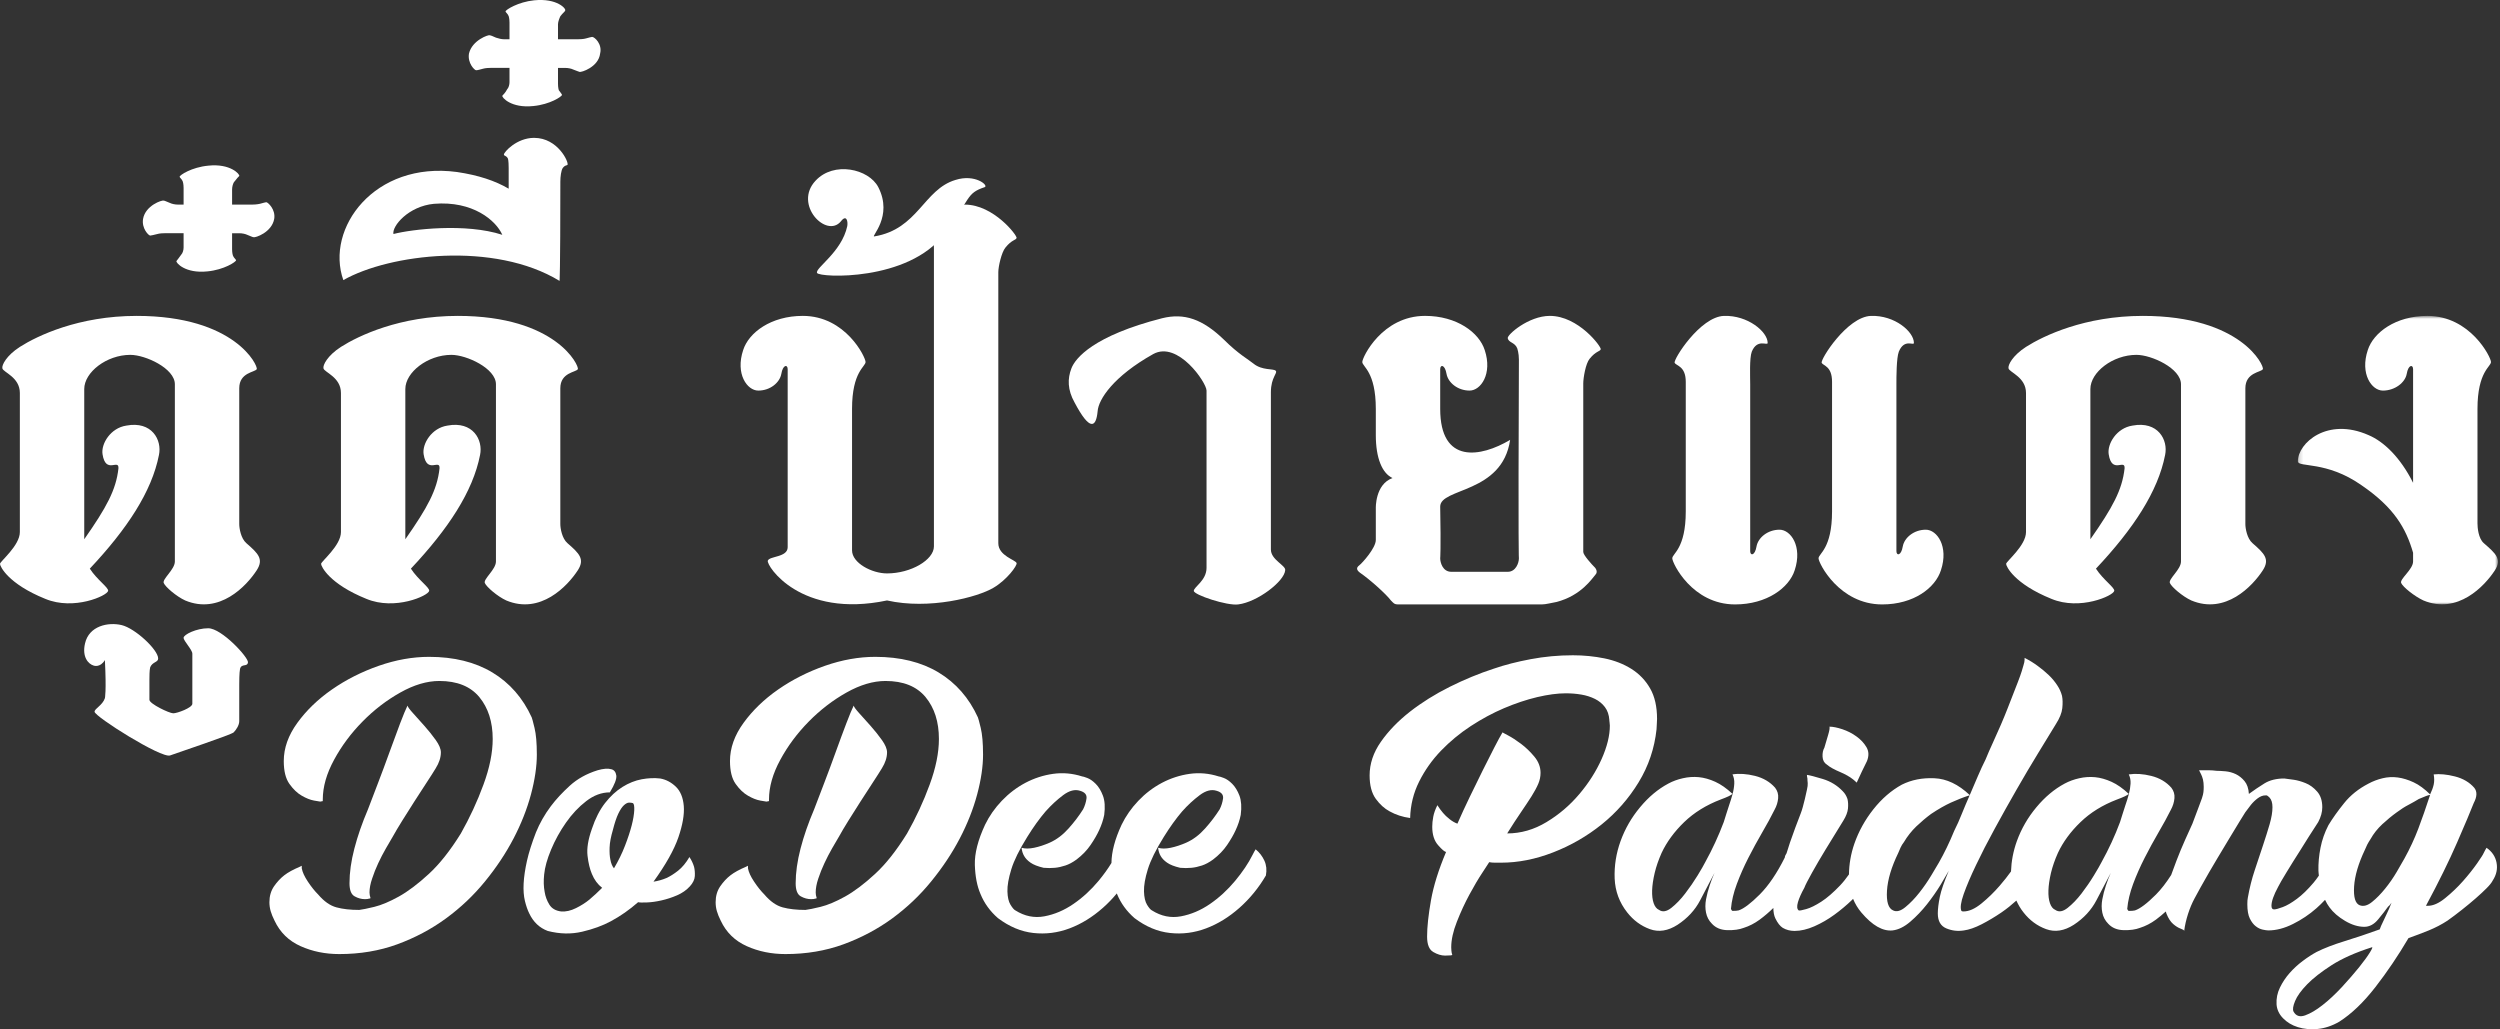 <?xml version="1.0" encoding="UTF-8"?>
<svg version="1.1" viewBox="0 0 600 247" preserveAspectRatio="xMidYMid meet" xmlns="http://www.w3.org/2000/svg" xmlns:xlink="http://www.w3.org/1999/xlink">
<rect x="0" y="0" width="600" height="247" fill="#333333" stroke="none"/>
<defs>
<polygon id="a" points="1.173 1.788 49.202 1.788 49.202 71.016 1.173 71.016"/>
</defs>
<g fill="none" fill-rule="evenodd">
<g transform="translate(-661 -380)">
<g transform="translate(661 380)">
<path d="m59.137 130.37c2.86 2.486 4.196 3.823 2.479 6.49-2.479 3.819-8.967 10.684-17.168 7.252-2.1-0.959-4.771-3.247-5.153-4.198-0.381-0.959 2.674-3.239 2.674-5.155v-42.536c0-3.812-7.06-7.056-10.682-7.056-5.726 0-11.067 4.191-11.067 8.201v36.052c5.341-7.629 7.631-11.829 8.205-16.975 0.186-2.483-3.053 1.522-3.815-3.433-0.383-2.483 1.905-6.298 5.72-6.869 6.103-1.147 8.584 3.433 7.822 7.051-1.719 8.785-7.633 17.75-16.594 27.282 1.715 2.672 4.577 4.585 4.388 5.341-0.193 1.147-8.209 4.774-15.074 1.912-8.967-3.628-10.872-7.82-10.872-8.395 0-0.576 4.767-4.388 4.767-7.634v-33.381c0-3.813-4.005-4.962-4.194-5.908-0.193-0.767 0.953-3.061 4.194-5.155 4.198-2.672 14.118-7.439 28.044-7.439 23.656 0 29.187 12.022 28.806 12.784-0.383 0.756-4.196 0.756-4.196 4.577v32.617c0 0.953 0.379 3.433 1.717 4.575" fill="#fff"/>
<path d="m22.505 159.75c-1.334-0.379-2.856-2.1-2.096-5.337 0.955-4.204 5.532-5.153 8.777-4.393 3.243 0.766 8.772 5.915 8.772 8.014 0 0.959-1.334 0.764-1.909 2.096-0.19 0.767-0.19 2.291-0.19 3.051v4.774c0 0.952 4.772 3.239 5.726 3.239 0.952 0 4.577-1.331 4.577-2.288v-12.022c0-0.95-2.1-3.05-2.1-3.812 0-0.764 3.053-2.288 5.913-2.288 3.247 0 9.731 7.062 9.539 8.207-0.188 1.137-1.524 0.186-1.903 1.52-0.193 0.957-0.193 3.247-0.193 3.815v8.774c0 0.955-0.762 2.102-1.338 2.674-0.571 0.571-13.165 4.771-15.26 5.534-2.098 0.756-18.125-9.348-18.125-10.491 0-0.766 1.909-1.529 2.481-3.252 0 0 0.385-1.522 0-9.147-1.141 1.903-2.672 1.331-2.672 1.331" fill="#fff"/>
<path d="m63.905 48.531c0.379 0 2.29 1.714 1.905 4.007-0.571 3.245-4.577 4.575-4.958 4.39-0.193 0-0.572-0.191-1.524-0.571-0.383-0.191-1.147-0.381-1.907-0.381h-1.719v3.813c0 0.953 0.19 1.522 0.19 1.522 0.191 0.572 0.766 0.959 0.766 1.149 0 0.377-2.866 2.286-6.871 2.674-5.339 0.569-7.629-2.102-7.437-2.485 0.188-0.19 0.567-0.766 1.143-1.526 0.377-0.381 0.571-1.145 0.571-1.714v-3.434h-4.581c-1.143 0-1.714 0.19-1.714 0.19-0.76 0.191-1.524 0.375-1.719 0.375-0.379 0-2.096-1.714-1.714-4.003 0.571-3.243 4.579-4.574 4.96-4.388 0.186 0 0.574 0.19 1.526 0.574 0.379 0.19 1.143 0.383 1.909 0.383h1.333v-4.01c0-0.95-0.193-1.522-0.193-1.522-0.186-0.574-0.762-0.952-0.762-1.149 0-0.377 2.862-2.29 6.871-2.665 5.339-0.574 7.634 2.098 7.443 2.475-0.191 0.19-0.576 0.571-1.15 1.338-0.379 0.381-0.569 1.334-0.569 1.903v3.629h4.767c1.149 0 1.907-0.193 1.907-0.193 0.764-0.19 1.338-0.383 1.529-0.383" fill="#fff"/>
<path d="m136.2 130.37c2.862 2.486 4.193 3.823 2.479 6.49-2.479 3.819-8.967 10.684-17.17 7.252-2.1-0.959-4.769-3.247-5.153-4.198-0.379-0.959 2.672-3.239 2.672-5.155v-42.536c0-3.812-7.058-7.056-10.682-7.056-5.722 0-11.065 4.191-11.065 8.201v36.052c5.343-7.629 7.631-11.829 8.205-16.975 0.19-2.483-3.051 1.522-3.817-3.433-0.381-2.483 1.907-6.298 5.722-6.869 6.107-1.147 8.586 3.433 7.826 7.051-1.719 8.785-7.634 17.75-16.598 27.282 1.717 2.672 4.579 4.585 4.382 5.341-0.19 1.147-8.197 4.774-15.066 1.912-8.967-3.628-10.874-7.82-10.874-8.395 0-0.576 4.767-4.388 4.767-7.634v-33.381c0-3.813-4.005-4.962-4.193-5.908-0.195-0.767 0.952-3.061 4.193-5.155 4.198-2.672 14.118-7.439 28.045-7.439 23.658 0 29.188 12.022 28.806 12.784-0.379 0.756-4.2 0.756-4.2 4.577v32.617c0 0.953 0.383 3.433 1.721 4.575" fill="#fff"/>
<path d="m94.425 56.166c4.384-1.149 17.358-2.671 26.133 0.191-1.526-3.436-7.06-8.207-16.404-7.443-6.105 0.574-10.108 5.341-9.729 7.252m33.76-23.078c5.729 0 8.396 5.908 8.014 6.482-0.19 0.19-0.574 0-1.141 0.758-0.385 0.574-0.574 2.096-0.574 3.245 0 22.513-0.19 23.844-0.19 23.844-15.642-9.537-40.826-6.484-51.893-0.19-4.384-12.401 7.447-28.609 27.283-25.944 5.152 0.766 9.158 2.1 12.398 4.003v-4.958c0-1.91-0.19-2.286-0.19-2.286-0.379-0.762-0.953-0.572-0.953-0.953 0-0.576 3.051-4.001 7.246-4.001" fill="#fff"/>
<path d="m142.12 8.856c0.572 0 2.481 1.719 1.907 4.007-0.383 3.245-4.577 4.581-4.962 4.382 0 0-0.571-0.186-1.524-0.569-0.381-0.193-1.149-0.377-1.912-0.377h-1.71v3.813c0 0.952 0.188 1.52 0.188 1.52 0.381 0.574 0.766 0.957 0.766 1.145 0 0.387-2.866 2.291-6.872 2.674-5.341 0.571-7.631-2.096-7.437-2.483 0.191-0.191 0.76-0.762 1.145-1.526 0.379-0.379 0.572-1.141 0.572-1.715v-3.429h-4.581c-1.143 0-1.719 0.184-1.719 0.184-0.758 0.193-1.331 0.381-1.715 0.381-0.379 0-2.096-1.715-1.714-4.001 0.76-3.245 4.767-4.581 4.956-4.39 0.191 0 0.766 0.195 1.529 0.569 0.569 0.193 1.333 0.385 1.907 0.385h1.336v-4.007c0-0.952-0.193-1.526-0.193-1.526-0.19-0.567-0.764-0.95-0.764-1.141 0-0.387 3.057-2.295 6.867-2.674 5.534-0.567 7.824 2.095 7.439 2.479 0 0.195-0.567 0.569-1.141 1.336-0.19 0.385-0.569 1.333-0.569 1.909v3.624h4.769c1.331 0 1.905-0.191 1.905-0.191 0.76-0.193 1.336-0.379 1.528-0.379" fill="#fff"/>
<path d="m241.31 59.411c-0.953 1.141-1.715 4.575-1.715 5.912v65.045c0 3.053 4.194 4.01 4.384 4.772 0.195 0.572-2.288 4.003-5.529 5.915-3.812 2.286-15.453 5.339-25.566 3.053-20.79 4.384-28.993-8.396-28.612-9.539 0.381-1.149 4.771-0.76 4.771-3.243v-42.729c0-1.145-1.145-1.145-1.526 1.141-0.385 2.1-2.669 4.003-5.531 4.003-2.672 0-5.534-4.003-3.624-9.727 1.336-4.194 6.677-8.201 14.308-8.201 10.296 0 15.066 9.922 15.066 11.063s-3.245 2.288-3.245 11.258v33.95c0 3.055 4.774 5.536 8.393 5.536 5.728 0 11.258-3.243 11.258-6.488v-71.536c0-1.526-0.191-2.669-0.191-2.669-0.572-1.524-2.288-1.34-2.477-2.481-0.191-0.76 4.96-5.339 10.108-5.339 6.869 0 12.593 7.434 12.398 8.004-0.19 0.578-1.143 0.39-2.669 2.299" fill="#fff"/>
<path d="m195.72 43.384c4.384-4.763 12.779-2.862 15.066 1.526 3.628 7.058-1.912 12.018-0.95 11.827 10.487-1.719 11.827-11.258 19.458-13.546 4.767-1.52 8.012 1.338 7.049 1.719-4.575 1.522-3.237 2.676-9.718 11.256-8.59 11.442-29.952 10.487-30.528 9.344-0.572-1.141 5.913-4.958 7.25-11.255 0.195-1.141-0.191-2.862-1.528-1.141-3.431 4.194-11.448-4.007-6.099-9.731" fill="#fff"/>
<path d="m263.43 98.706c-0.377 4.003-1.907 4.769-5.529-2.102-1.717-3.053-1.717-5.724-0.762-8.197 0.952-2.479 5.337-7.828 21.747-12.024 5.339-1.329 9.729 0.193 14.875 5.155 3.433 3.433 5.915 4.767 7.064 5.72 2.095 1.715 4.758 1.149 5.339 1.715 0.567 0.574-1.149 1.528-1.149 5.15v37.772c0 2.483 3.628 3.815 3.431 4.962-0.19 2.669-6.668 7.631-11.253 8.201-2.669 0.383-10.68-2.29-10.68-3.247 0-0.952 3.055-2.472 3.055-5.531v-42.539c0-1.905-6.869-12.018-12.784-8.772-9.537 5.339-13.16 10.868-13.355 13.736" fill="#fff"/>
<path d="m371.97 75.813c6.863 0 12.398 7.439 12.206 8.01-0.191 0.578-1.137 0.383-2.669 2.288-0.953 1.147-1.524 4.585-1.524 5.915v40.447c0 0.758 2.096 3.048 2.862 3.808 0.563 0.767 0.383 1.34 0 1.721-0.571 0.574-3.248 4.956-9.35 6.486-1.139 0.193-2.479 0.571-3.433 0.571h-34.531c-0.948 0-1.139-0.377-1.715-0.952-1.149-1.529-4.964-4.964-7.445-6.676-0.758-0.574-0.944-1.15-0.182-1.719 0.762-0.574 4.005-4.2 4.005-6.105v-7.629s-0.193-5.722 4.007-7.248c-2.483-1.15-4.007-4.772-4.007-10.299v-6.296c0-8.971-3.243-10.117-3.243-11.258s4.767-11.063 15.068-11.063c7.629 0 12.972 4.007 14.312 8.201 1.901 5.724-0.959 9.727-3.631 9.727-2.858 0-5.148-1.903-5.534-4.003-0.381-2.286-1.52-2.286-1.52-1.141v9.537c0 13.349 9.727 11.632 16.782 7.437-1.901 12.97-16.782 11.45-16.782 16.02 0.197 10.493 0 12.401 0 12.401 0 0.955 0.567 3.241 2.669 3.241h13.546c1.907 0 2.674-2.096 2.674-3.241 0 0-0.195-0.184 0-47.689 0-1.528-0.387-2.671-0.387-2.671-0.576-1.524-2.102-1.336-2.288-2.481-0.191-0.764 4.953-5.339 10.11-5.339" fill="#fff"/>
<path d="m462.2 127.13c2.672 0 5.532 4.007 3.622 9.731-1.331 4.198-6.482 8.201-14.107 8.201-10.307 0-15.263-9.918-15.263-11.065 0-1.141 3.241-2.288 3.241-11.253v-31.097c0-3.81-2.102-3.81-2.483-4.574-0.377-0.766 6.099-11.065 11.825-11.256 5.724-0.195 10.305 3.815 10.305 6.486 0 0.762-2.288-1.147-3.622 2.102-0.578 1.528-0.578 6.101-0.578 7.818v40.056c0 1.145 1.149 1.145 1.529-1.143 0.383-2.098 2.671-4.007 5.531-4.007m-35.1 0c2.674 0 5.531 4.007 3.626 9.731-1.333 4.198-6.677 8.201-14.312 8.201-10.301 0-15.066-9.918-15.066-11.065 0-1.141 3.236-2.288 3.236-11.253v-31.097c0-3.81-2.282-3.81-2.663-4.574-0.383-0.766 6.105-11.065 11.831-11.256 5.722-0.195 10.489 3.815 10.489 6.486 0 0.762-2.483-1.147-3.812 2.102-0.583 1.528-0.381 6.101-0.381 7.818v40.056c0 1.145 1.137 1.145 1.52-1.143 0.381-2.098 2.672-4.007 5.532-4.007" fill="#fff"/>
<path d="m540.61 130.37c2.855 2.486 4.193 3.823 2.474 6.49-2.474 3.819-8.965 10.684-17.163 7.252-2.104-0.959-4.767-3.247-5.153-4.198-0.381-0.959 2.669-3.239 2.669-5.155v-42.536c0-3.812-7.055-7.056-10.682-7.056-5.724 0-11.063 4.191-11.063 8.201v36.052c5.339-7.629 7.633-11.829 8.205-16.975 0.19-2.483-3.057 1.522-3.813-3.433-0.381-2.483 1.901-6.298 5.715-6.869 6.11-1.147 8.59 3.433 7.828 7.051-1.717 8.785-7.633 17.75-16.598 27.282 1.715 2.672 4.575 4.585 4.386 5.341-0.193 1.147-8.199 4.774-15.068 1.912-8.965-3.628-10.877-7.82-10.877-8.395 0-0.576 4.772-4.388 4.772-7.634v-33.381c0-3.813-4.005-4.962-4.194-5.908-0.195-0.767 0.953-3.061 4.194-5.155 4.194-2.672 14.113-7.439 28.04-7.439 23.661 0 29.185 12.022 28.804 12.784-0.377 0.756-4.196 0.756-4.196 4.577v32.617c0 0.953 0.379 3.433 1.723 4.575" fill="#fff"/>
<g transform="translate(550.31 74.025)">
<mask id="b" fill="white">
<use xlink:href="#a"/>
</mask>
<path d="m45.814 56.342c2.855 2.486 4.386 3.823 2.663 6.49-2.481 3.819-8.965 10.684-17.168 7.252-2.098-0.959-4.96-3.247-5.341-4.198-0.383-0.959 2.862-3.239 2.862-5.155v-2.095c-1.719-5.915-4.575-10.874-12.396-16.215-8.402-5.913-15.261-4.194-15.261-5.726 0-4.382 7.058-10.68 16.973-6.289 3.622 1.517 7.629 5.336 10.684 11.442v-27.276c0-1.143-1.149-1.143-1.529 1.141-0.381 2.1-2.853 4.005-5.718 4.005-2.678 0-5.534-4.005-3.624-9.729 1.342-4.194 6.668-8.201 14.306-8.201 10.294 0 15.261 9.922 15.261 11.063 0 1.143-3.241 2.288-3.241 11.258v27.469c0 0.952 0.19 3.62 1.529 4.763" fill="#fff" mask="url(#b)"/>
</g>
<path d="m128.84 181.05c0-2.709-0.182-4.826-0.552-6.342-0.366-1.52-0.596-2.36-0.675-2.529-2.137-4.68-5.28-8.271-9.431-10.78-4.145-2.499-9.219-3.755-15.212-3.755-3.937 0-7.969 0.72-12.07 2.151-4.112 1.441-7.851 3.335-11.216 5.674-3.368 2.336-6.138 5.012-8.313 8.006-2.179 3-3.265 6.055-3.265 9.178 0 2.385 0.447 4.207 1.355 5.483 0.904 1.274 1.888 2.214 2.958 2.829 1.064 0.617 2.05 1.01 2.958 1.171 0.9 0.173 1.393 0.248 1.476 0.248l0.617-0.118v-0.374c0-3.041 0.906-6.223 2.713-9.547 1.804-3.329 4.08-6.385 6.834-9.178 2.748-2.797 5.766-5.113 9.059-6.961 3.28-1.848 6.407-2.772 9.364-2.772 4.268 0 7.469 1.29 9.605 3.871 2.131 2.593 3.206 5.943 3.206 10.051 0 3.285-0.738 6.937-2.221 10.96-1.476 4.031-3.285 7.929-5.418 11.707-2.544 4.106-5.118 7.353-7.702 9.729-2.586 2.383-4.986 4.194-7.207 5.429-2.216 1.228-4.171 2.047-5.849 2.459-1.686 0.407-2.899 0.657-3.633 0.742-2.139 0-3.968-0.202-5.481-0.618-1.529-0.414-2.982-1.439-4.378-3.081-0.823-0.817-1.644-1.848-2.464-3.077-0.819-1.233-1.314-2.303-1.476-3.21v-0.613l-0.493 0.247c-1.561 0.664-2.799 1.334-3.699 2.036-0.898 0.694-1.719 1.577-2.461 2.643-0.736 1.077-1.11 2.341-1.11 3.821 0 0.74 0.105 1.461 0.307 2.157 0.204 0.701 0.512 1.456 0.928 2.277 1.314 2.792 3.385 4.826 6.219 6.103 2.838 1.276 5.934 1.909 9.3 1.909 5.012 0 9.653-0.779 13.927-2.341 4.263-1.563 8.168-3.633 11.698-6.217 3.532-2.588 6.653-5.545 9.364-8.877 2.715-3.322 4.991-6.749 6.843-10.285 1.842-3.532 3.236-7.064 4.187-10.598 0.942-3.53 1.412-6.734 1.412-9.609" fill="#fff"/>
<path d="m90.775 207.17c0.572-1.224 1.189-2.417 1.85-3.565 0.657-1.152 1.231-2.14 1.724-2.959 0.495-0.902 1.213-2.115 2.161-3.639 0.94-1.515 1.92-3.075 2.954-4.675 1.025-1.607 2.01-3.125 2.958-4.563 0.942-1.437 1.666-2.566 2.155-3.385 0.819-1.316 1.233-2.588 1.233-3.819 0-0.819-0.414-1.811-1.233-2.958-0.826-1.15-1.724-2.279-2.711-3.386-0.983-1.113-1.89-2.122-2.707-3.022-0.825-0.9-1.281-1.518-1.36-1.855-0.41 0.834-1.009 2.273-1.787 4.314-0.784 2.059-1.625 4.342-2.525 6.843-0.902 2.51-1.829 4.99-2.774 7.458-0.948 2.461-1.745 4.557-2.4 6.28-1.401 3.287-2.488 6.427-3.265 9.42-0.784 2.998-1.169 5.781-1.169 8.319 0 1.653 0.41 2.693 1.235 3.144 0.812 0.456 1.64 0.675 2.459 0.675 0.499 0 0.819-0.042 0.988-0.125 0.164 0 0.287-0.037 0.366-0.118-0.162-0.499-0.247-0.942-0.247-1.358 0-0.983 0.21-2.098 0.626-3.318 0.401-1.235 0.894-2.474 1.469-3.707" fill="#fff"/>
<path d="m152.22 194.48c-0.052 0.983-0.247 2.196-0.617 3.628-0.375 1.443-0.904 3.064-1.605 4.87-0.696 1.813-1.579 3.613-2.645 5.418-0.414-0.49-0.701-1.187-0.865-2.096-0.167-0.734-0.225-1.701-0.186-2.891 0.04-1.189 0.311-2.601 0.797-4.25 0.416-1.642 0.845-2.937 1.298-3.885 0.451-0.939 0.906-1.618 1.355-2.028 0.453-0.41 0.869-0.62 1.235-0.62 0.37 0 0.679 0.05 0.924 0.127 0.245 0.171 0.348 0.742 0.309 1.728m13.24 11.21c-0.819 1.397-1.724 2.483-2.709 3.265-0.985 0.78-1.933 1.375-2.834 1.782-0.983 0.414-2.014 0.701-3.081 0.867 2.958-4.108 4.951-7.658 5.978-10.656 1.027-3.002 1.454-5.505 1.292-7.513-0.167-2.015-0.799-3.558-1.905-4.629-1.113-1.066-2.371-1.726-3.756-1.968-1.403-0.164-2.882-0.099-4.439 0.186-1.564 0.289-3.103 0.904-4.62 1.846-1.52 0.946-2.915 2.242-4.193 3.882-1.274 1.649-2.315 3.694-3.138 6.162-0.904 2.544-1.257 4.701-1.049 6.468 0.202 1.765 0.56 3.226 1.049 4.369 0.574 1.401 1.397 2.507 2.459 3.326-0.983 0.992-2.01 1.931-3.075 2.838-0.906 0.744-1.973 1.421-3.203 2.032-1.235 0.618-2.428 0.891-3.574 0.802-1.31-0.166-2.258-0.718-2.833-1.666-0.578-0.942-0.946-1.953-1.11-3.015-0.241-1.235-0.289-2.63-0.123-4.194 0.164-1.721 0.72-3.71 1.666-5.969 0.94-2.256 2.133-4.421 3.569-6.469 1.436-2.054 3.055-3.78 4.868-5.172 1.806-1.395 3.697-2.096 5.667-2.096 1.15-1.89 1.667-3.247 1.542-4.067-0.127-0.819-0.519-1.31-1.171-1.48-0.825-0.243-1.936-0.158-3.329 0.247-2.628 0.825-4.844 2.054-6.652 3.699-1.807 1.644-3.329 3.282-4.559 4.927-1.478 1.969-2.667 4.066-3.572 6.282-0.983 2.544-1.706 4.824-2.159 6.834-0.445 2.019-0.716 3.825-0.797 5.426-0.085 1.596 0.02 2.998 0.307 4.187 0.287 1.187 0.639 2.197 1.049 3.017 0.981 2.056 2.459 3.453 4.434 4.191 2.871 0.74 5.626 0.799 8.255 0.182 2.626-0.613 4.927-1.454 6.9-2.516 2.297-1.24 4.469-2.757 6.528-4.568 0.326 0.088 1.027 0.103 2.098 0.061 1.058-0.039 2.234-0.199 3.504-0.488 1.276-0.289 2.531-0.696 3.762-1.231 1.229-0.536 2.256-1.248 3.079-2.163 0.734-0.815 1.132-1.634 1.171-2.455 0.042-0.819-0.022-1.557-0.186-2.223-0.25-0.819-0.613-1.601-1.11-2.337" fill="#fff"/>
<path d="m235.93 181.05c0-2.709-0.186-4.826-0.552-6.342-0.368-1.52-0.6-2.36-0.681-2.529-2.131-4.68-5.279-8.271-9.425-10.78-4.145-2.499-9.217-3.755-15.213-3.755-3.946 0-7.969 0.72-12.077 2.151-4.104 1.441-7.84 3.335-11.207 5.674-3.37 2.336-6.138 5.012-8.313 8.006-2.181 3-3.267 6.055-3.267 9.178 0 2.385 0.451 4.207 1.355 5.483 0.904 1.274 1.887 2.214 2.958 2.829 1.067 0.617 2.049 1.01 2.952 1.171 0.902 0.173 1.397 0.248 1.482 0.248l0.615-0.118v-0.374c0-3.041 0.906-6.223 2.717-9.547 1.796-3.329 4.084-6.385 6.834-9.178 2.752-2.797 5.763-5.113 9.052-6.961 3.285-1.848 6.41-2.772 9.366-2.772 4.266 0 7.474 1.29 9.609 3.871 2.14 2.593 3.203 5.943 3.203 10.051 0 3.285-0.738 6.937-2.221 10.96-1.472 4.031-3.283 7.929-5.418 11.707-2.545 4.106-5.109 7.353-7.697 9.729-2.584 2.383-4.986 4.194-7.207 5.429-2.221 1.228-4.171 2.047-5.855 2.459-1.686 0.407-2.891 0.657-3.635 0.742-2.135 0-3.961-0.202-5.483-0.618-1.518-0.414-2.978-1.439-4.371-3.081-0.819-0.817-1.647-1.848-2.463-3.077-0.826-1.233-1.316-2.303-1.478-3.21v-0.613l-0.497 0.247c-1.557 0.664-2.788 1.334-3.696 2.036-0.904 0.694-1.724 1.577-2.461 2.643-0.74 1.077-1.106 2.341-1.106 3.821 0 0.74 0.098 1.461 0.302 2.157 0.204 0.701 0.513 1.456 0.922 2.277 1.316 2.792 3.388 4.826 6.226 6.103 2.833 1.276 5.934 1.909 9.304 1.909 5.004 0 9.642-0.779 13.918-2.341 4.27-1.563 8.174-3.633 11.711-6.217 3.526-2.588 6.65-5.545 9.351-8.877 2.711-3.322 4.995-6.749 6.845-10.285 1.848-3.532 3.245-7.064 4.189-10.598 0.944-3.53 1.415-6.734 1.415-9.609" fill="#fff"/>
<path d="m197.86 207.17c0.572-1.224 1.187-2.417 1.844-3.565 0.663-1.152 1.235-2.14 1.73-2.959 0.486-0.902 1.211-2.115 2.153-3.639 0.94-1.515 1.931-3.075 2.956-4.675 1.029-1.607 2.012-3.125 2.959-4.563 0.939-1.437 1.664-2.566 2.155-3.385 0.819-1.316 1.233-2.588 1.233-3.819 0-0.819-0.414-1.811-1.233-2.958-0.825-1.15-1.724-2.279-2.707-3.386-0.987-1.113-1.892-2.122-2.713-3.022-0.819-0.9-1.272-1.518-1.353-1.855-0.414 0.834-1.005 2.273-1.787 4.314-0.788 2.059-1.625 4.342-2.531 6.843-0.902 2.51-1.826 4.99-2.77 7.458-0.944 2.461-1.745 4.557-2.402 6.28-1.403 3.287-2.488 6.427-3.265 9.42-0.777 2.998-1.169 5.781-1.169 8.319 0 1.653 0.41 2.693 1.226 3.144 0.825 0.456 1.645 0.675 2.464 0.675 0.501 0 0.83-0.042 0.987-0.125 0.167 0 0.291-0.037 0.372-0.118-0.167-0.499-0.243-0.942-0.243-1.358 0-0.983 0.204-2.098 0.615-3.318 0.41-1.235 0.896-2.474 1.478-3.707" fill="#fff"/>
<path d="m301.35 203.84c-0.167 0.247-0.41 0.694-0.744 1.351-0.981 1.971-2.378 4.053-4.18 6.224-1.813 2.177-3.823 4.023-6.04 5.547-2.216 1.52-4.537 2.503-6.963 2.956-2.422 0.451-4.737-0.02-6.959-1.419-0.333-0.162-0.72-0.615-1.172-1.355-0.447-0.738-0.696-1.804-0.734-3.201-0.042-1.397 0.258-3.164 0.915-5.301 0.659-2.135 1.936-4.719 3.828-7.763 1.482-2.38 2.95-4.436 4.428-6.158 1.32-1.478 2.717-2.77 4.194-3.878 1.476-1.104 2.831-1.456 4.066-1.051 1.149 0.331 1.658 0.946 1.544 1.851-0.129 0.904-0.396 1.765-0.806 2.584-0.987 1.559-2.153 3.109-3.517 4.622-1.349 1.52-2.851 2.648-4.491 3.383-1.314 0.576-2.569 0.99-3.755 1.235-1.193 0.247-2.203 0.247-3.022 0 0.087 0.742 0.285 1.403 0.615 1.968 0.328 0.583 0.843 1.119 1.544 1.607 0.692 0.491 1.739 0.904 3.136 1.233 0.906 0.083 1.811 0.083 2.717 0 0.821-0.079 1.658-0.267 2.522-0.554 0.863-0.285 1.745-0.766 2.65-1.423 1.397-1.06 2.522-2.234 3.385-3.504 0.861-1.268 1.544-2.444 2.03-3.517 0.576-1.229 0.99-2.457 1.235-3.694 0.247-1.885 0.138-3.429-0.306-4.622-0.453-1.183-1.034-2.128-1.726-2.829-0.699-0.701-1.377-1.172-2.034-1.417-0.659-0.25-1.064-0.372-1.231-0.372-2.301-0.734-4.618-0.944-6.963-0.617-2.341 0.329-4.551 1.053-6.65 2.155-2.096 1.113-3.988 2.549-5.671 4.314-1.684 1.767-3.013 3.685-4.005 5.726-1.625 3.491-2.417 6.547-2.441 9.191-0.843 1.391-1.872 2.823-3.098 4.301-1.807 2.177-3.819 4.023-6.044 5.547-2.212 1.52-4.533 2.503-6.953 2.956-2.426 0.451-4.743-0.02-6.964-1.419-0.328-0.162-0.714-0.615-1.167-1.355-0.458-0.738-0.701-1.804-0.74-3.201-0.042-1.397 0.267-3.164 0.926-5.301 0.653-2.135 1.931-4.719 3.823-7.763 1.472-2.38 2.95-4.436 4.428-6.158 1.32-1.478 2.711-2.77 4.193-3.878 1.478-1.104 2.833-1.456 4.062-1.051 1.149 0.331 1.664 0.946 1.544 1.851-0.125 0.904-0.396 1.765-0.806 2.584-0.981 1.559-2.153 3.109-3.512 4.622-1.355 1.52-2.851 2.648-4.491 3.383-1.32 0.576-2.569 0.99-3.76 1.235-1.193 0.247-2.197 0.247-3.017 0 0.079 0.742 0.285 1.403 0.615 1.968 0.328 0.583 0.839 1.119 1.539 1.607 0.696 0.491 1.745 0.904 3.142 1.233 0.896 0.083 1.811 0.083 2.717 0 0.815-0.079 1.658-0.267 2.516-0.554 0.867-0.285 1.748-0.766 2.656-1.423 1.391-1.06 2.522-2.234 3.383-3.504 0.869-1.268 1.54-2.444 2.036-3.517 0.576-1.229 0.987-2.457 1.235-3.694 0.243-1.885 0.138-3.429-0.315-4.622-0.447-1.183-1.02-2.128-1.721-2.829-0.699-0.701-1.373-1.172-2.036-1.417-0.653-0.25-1.067-0.372-1.233-0.372-2.299-0.734-4.62-0.944-6.959-0.617-2.341 0.329-4.557 1.053-6.653 2.155-2.095 1.113-3.981 2.549-5.669 4.314-1.682 1.767-3.017 3.685-4.003 5.726-1.724 3.694-2.545 6.926-2.459 9.677 0.085 2.753 0.534 5.071 1.353 6.961 0.906 2.22 2.297 4.143 4.185 5.79 2.713 2.047 5.553 3.243 8.503 3.567 2.956 0.331 5.853-0.035 8.693-1.104 2.827-1.062 5.492-2.711 7.999-4.929 1.211-1.066 2.317-2.223 3.341-3.46 0.02 0.039 0.033 0.092 0.048 0.136 0.906 2.22 2.299 4.143 4.194 5.79 2.702 2.047 5.534 3.243 8.503 3.567 2.947 0.331 5.84-0.035 8.68-1.104 2.836-1.062 5.501-2.711 8.008-4.929 2.501-2.221 4.618-4.807 6.344-7.765 0.243-1.309 0.123-2.501-0.366-3.565-0.493-1.067-1.193-1.98-2.098-2.715" fill="#fff"/>
<path d="m397.57 175.01c0-0.407 0.024-0.821 0.066-1.229 0.039-0.412 0.057-0.828 0.057-1.235 0-2.954-0.556-5.402-1.664-7.327-1.104-1.933-2.606-3.491-4.493-4.686-1.894-1.185-4.053-2.026-6.469-2.523-2.426-0.491-4.947-0.745-7.577-0.745-3.447 0-6.817 0.313-10.104 0.931-3.282 0.617-6.241 1.371-8.867 2.28-3.532 1.147-7.069 2.608-10.601 4.371-3.526 1.767-6.709 3.756-9.545 5.972-2.831 2.225-5.153 4.62-6.964 7.215-1.807 2.58-2.702 5.279-2.702 8.065 0 2.378 0.491 4.248 1.472 5.608 0.987 1.355 2.093 2.356 3.326 3.015 1.478 0.825 3.12 1.358 4.929 1.603 0.081-3.118 0.802-6.033 2.161-8.748 1.353-2.711 3.098-5.17 5.229-7.393 2.135-2.214 4.518-4.191 7.149-5.915 2.63-1.723 5.299-3.156 8.008-4.312 2.711-1.147 5.361-2.036 7.945-2.652 2.588-0.604 4.866-0.911 6.839-0.911 1.316 0 2.564 0.099 3.76 0.307 1.187 0.202 2.279 0.552 3.265 1.04 0.983 0.495 1.787 1.154 2.396 1.973 0.615 0.821 0.97 1.851 1.055 3.079v0.118c0 0.175 0.018 0.357 0.063 0.561 0.033 0.208 0.057 0.433 0.057 0.674 0 2.389-0.657 5.058-1.969 8.008-1.32 2.958-3.103 5.776-5.367 8.441-2.255 2.671-4.881 4.912-7.872 6.71-3.004 1.813-6.149 2.717-9.432 2.717 1.231-1.973 2.343-3.674 3.326-5.109 0.985-1.439 1.824-2.715 2.531-3.819 0.69-1.11 1.229-2.096 1.596-2.959 0.372-0.865 0.554-1.745 0.554-2.652 0-1.391-0.491-2.691-1.474-3.878-0.987-1.187-2.058-2.22-3.206-3.083-1.154-0.865-2.197-1.539-3.142-2.034-0.95-0.493-1.373-0.734-1.292-0.734-0.491 0.821-1.152 2.028-1.973 3.631-0.821 1.601-1.75 3.429-2.774 5.483-1.025 2.054-2.072 4.191-3.136 6.405-1.071 2.221-2.058 4.355-2.956 6.409-0.663-0.243-1.296-0.618-1.91-1.11-0.62-0.49-1.134-0.987-1.546-1.478-0.493-0.572-0.937-1.189-1.353-1.848-0.495 0.985-0.819 1.903-0.987 2.774-0.167 0.861-0.243 1.662-0.243 2.404 0 1.881 0.467 3.364 1.417 4.43 0.942 1.073 1.577 1.603 1.91 1.603-1.807 4.27-3.022 8.155-3.637 11.645-0.615 3.495-0.926 6.383-0.926 8.689 0 1.881 0.491 3.116 1.478 3.694 0.987 0.571 1.927 0.861 2.836 0.861 1.145 0 1.769-0.068 1.724-0.184-0.219-0.552-0.247-1.542-0.247-1.789 0-1.806 0.449-3.86 1.358-6.156 0.9-2.301 1.907-4.476 3.018-6.532 1.104-2.054 2.151-3.815 3.136-5.299 0.99-1.478 1.52-2.297 1.605-2.466 0.409 0.083 0.861 0.125 1.349 0.125h1.483c4.103 0 8.273-0.821 12.506-2.468 4.231-1.64 8.107-3.872 11.643-6.709 3.528-2.836 6.488-6.201 8.871-10.104 2.378-3.896 3.817-8.153 4.309-12.751" fill="#fff"/>
<path d="m441.79 185.36c1.564 0.661 2.833 1.48 3.823 2.468 0.41-0.906 0.819-1.789 1.229-2.652 0.41-0.863 0.825-1.702 1.235-2.523 0.488-1.235 0.453-2.345-0.123-3.328-0.582-0.985-1.377-1.842-2.413-2.584-1.02-0.745-2.144-1.312-3.379-1.728-1.235-0.407-2.262-0.615-3.083-0.615 0.085 0.329-0.024 0.964-0.306 1.916-0.291 0.94-0.606 1.988-0.926 3.136-0.331 0.576-0.475 1.286-0.433 2.155 0.042 0.86 0.39 1.498 1.047 1.91 0.659 0.576 1.769 1.191 3.328 1.844" fill="#fff"/>
<path d="m582.36 217.27h-0.066c-0.02 0.04-0.039 0.081-0.057 0.123l0.123-0.123z" fill="#fff"/>
<path d="m577.06 206.05c-0.416 0.744-1.031 1.811-1.85 3.212-0.819 1.399-1.743 2.731-2.77 4.001-1.027 1.268-2.072 2.343-3.145 3.203-1.071 0.869-2.049 1.132-2.949 0.801-1.073-0.407-1.52-1.912-1.364-4.495 0.166-2.591 1.029-5.527 2.588-8.809 0.173-0.41 0.352-0.819 0.554-1.231 0.213-0.414 0.48-0.861 0.804-1.355 0.733-1.318 1.688-2.503 2.831-3.574 1.149-1.066 2.303-2.015 3.451-2.838 0.981-0.736 1.951-1.355 2.893-1.839 0.944-0.502 1.745-0.952 2.402-1.362 1.483-0.653 2.383-0.979 2.718-0.979-0.987 3.033-1.94 5.742-2.842 8.128-0.906 2.382-2.012 4.767-3.322 7.137m-8.26 22.491c-0.576 0.939-1.452 2.153-2.645 3.639-1.196 1.472-2.564 3.051-4.119 4.737-1.574 1.684-3.103 3.122-4.633 4.312-1.511 1.189-2.908 2.008-4.185 2.466-1.276 0.447-2.196 0.138-2.777-0.926-0.239-0.491-0.114-1.338 0.381-2.525 0.486-1.189 1.458-2.529 2.888-4.005 1.436-1.472 3.412-3.015 5.915-4.622 2.509-1.597 5.691-3.013 9.552-4.248 0.329-0.167 0.204 0.226-0.377 1.171m30.372-21.499c-0.287-1.478-1.088-2.671-2.404-3.574-0.166 0.245-0.405 0.701-0.733 1.351-0.087 0.254-0.607 1.051-1.539 2.405-0.955 1.355-2.08 2.776-3.39 4.255-1.316 1.478-2.735 2.829-4.257 4.064-1.515 1.237-2.893 1.846-4.126 1.846h-0.486v-0.123h0.057c3.011-5.614 5.479-10.627 7.397-15.033 1.931-4.43 3.26-7.59 3.998-9.484 0.821-1.553 0.863-2.788 0.125-3.692-1.149-1.318-2.693-2.22-4.623-2.713-1.925-0.488-3.633-0.655-5.106-0.488 0.162 0.902 0.162 1.721 0 2.457-0.171 0.744-0.458 1.52-0.861 2.341-1.321-1.307-2.626-2.279-3.948-2.895-1.316-0.615-2.588-1.001-3.812-1.167-1.235-0.164-2.446-0.105-3.648 0.188-1.191 0.283-2.31 0.712-3.386 1.288-2.38 1.233-4.334 2.799-5.84 4.68-1.529 1.894-2.774 3.653-3.771 5.297-0.894 1.728-1.533 3.534-1.901 5.422-0.372 1.892-0.537 3.72-0.497 5.487 0.011 0.407 0.072 0.795 0.107 1.196-0.416 0.606-0.839 1.182-1.274 1.695-1.395 1.644-2.726 2.941-4.003 3.882-1.274 0.944-2.407 1.607-3.385 1.968-0.985 0.372-1.691 0.561-2.096 0.561-0.416 0-0.62-0.291-0.62-0.867 0-1.067 0.539-2.584 1.607-4.557 0.324-0.663 1.001-1.831 2.03-3.515 1.023-1.679 2.111-3.425 3.269-5.231 1.312-2.135 2.752-4.391 4.31-6.782 0.652-1.224 0.981-2.415 0.981-3.561 0-1.568-0.405-2.82-1.226-3.76-0.823-0.944-1.752-1.625-2.774-2.032-1.032-0.416-1.968-0.683-2.831-0.806-0.863-0.121-2.12-0.307-2.279-0.307-1.892 0-3.469 0.388-4.747 1.165-1.274 0.788-2.522 1.629-3.756 2.531-0.085-1.316-0.434-2.339-1.055-3.079-0.615-0.738-1.314-1.29-2.091-1.666-0.782-0.368-1.601-0.593-2.464-0.677-0.863-0.075-1.581-0.12-2.153-0.12-0.663-0.083-1.217-0.125-1.664-0.125h-1.292-1.233c0.164 0.329 0.331 0.657 0.493 0.99 0.158 0.326 0.311 0.736 0.434 1.222 0.114 0.499 0.18 1.075 0.18 1.726 0 0.497-0.018 0.935-0.066 1.296-0.033 0.374-0.162 0.861-0.361 1.478-0.212 0.618-0.497 1.397-0.869 2.343-0.366 0.948-0.839 2.201-1.415 3.758-0.41 0.902-0.983 2.177-1.724 3.817-0.738 1.647-1.436 3.322-2.098 5.056-0.458 1.204-0.867 2.339-1.277 3.444-1.169 1.835-2.389 3.42-3.642 4.684-2.135 2.14-3.826 3.412-5.052 3.819-0.333 0.083-0.828 0.12-1.482 0.12-0.167 0-0.37-0.484-0.37-0.484 0.16-1.894 0.637-3.883 1.413-5.983 0.777-2.089 1.708-4.189 2.776-6.282 1.067-2.087 2.175-4.13 3.322-6.096 1.149-1.971 2.144-3.775 2.963-5.426 0.488-0.898 0.779-1.822 0.86-2.77 0.085-0.944-0.173-1.785-0.74-2.522-1.231-1.399-2.833-2.341-4.809-2.838-1.968-0.491-3.775-0.609-5.415-0.363 0.328 0.659 0.473 1.393 0.429 2.212-0.042 0.823-0.182 1.682-0.429 2.586-0.248 0.907-0.515 1.771-0.806 2.59-0.28 0.817-0.504 1.518-0.675 2.096l-0.617 1.964c-1.224 3.289-2.707 6.495-4.436 9.613-0.326 0.657-0.946 1.726-1.841 3.203-0.9 1.483-1.896 2.919-2.956 4.309-1.077 1.401-2.187 2.551-3.331 3.456-1.149 0.909-2.135 1.071-2.956 0.495-0.58-0.245-1.009-0.782-1.292-1.599-0.289-0.819-0.412-1.855-0.37-3.087 0.039-1.229 0.243-2.623 0.609-4.193 0.375-1.555 0.929-3.153 1.667-4.8 1.229-2.628 3.037-5.095 5.426-7.397 2.374-2.297 5.301-4.099 8.737-5.415 1.563-0.576 2.51-1.022 2.84-1.356-1.401-1.316-2.768-2.279-4.128-2.897-1.353-0.613-2.674-0.988-3.937-1.11-1.277-0.12-2.555-0.039-3.832 0.254-1.263 0.283-2.439 0.712-3.506 1.288-2.461 1.32-4.715 3.203-6.769 5.674-2.054 2.457-3.618 5.17-4.686 8.128-0.863 2.394-1.32 4.828-1.403 7.276-0.793 1.106-1.682 2.238-2.724 3.44-1.351 1.563-2.814 2.983-4.371 4.252-1.564 1.27-2.998 1.909-4.32 1.909-0.237 0-0.405-0.042-0.486-0.127-0.333-0.734-0.147-2.093 0.548-4.058 0.701-1.975 1.688-4.294 2.965-6.961 1.268-2.669 2.764-5.59 4.495-8.75 1.724-3.162 3.466-6.287 5.238-9.364 1.765-3.079 3.484-5.998 5.176-8.752 1.673-2.742 3.09-5.069 4.248-6.953 0.896-1.397 1.415-2.669 1.54-3.825 0.118-1.147 0.098-2.128-0.068-2.954-0.237-0.902-0.609-1.721-1.101-2.461-0.578-0.904-1.277-1.752-2.098-2.533-0.819-0.777-1.688-1.494-2.588-2.153-0.987-0.736-2.054-1.395-3.197-1.968v0.488c0 0.333-0.092 0.744-0.248 1.233-0.092 0.335-0.234 0.819-0.434 1.478-0.206 0.659-0.51 1.52-0.924 2.591-0.664 1.721-1.472 3.841-2.47 6.342-0.975 2.503-2.174 5.28-3.571 8.315-0.571 1.231-1.149 2.549-1.719 3.946-0.583 1.149-1.198 2.486-1.85 4.001-0.663 1.52-1.316 3.064-1.978 4.622-0.659 1.476-1.268 2.939-1.85 4.367-0.567 1.447-1.182 2.82-1.844 4.13-1.143 2.794-2.378 5.341-3.688 7.64-0.329 0.576-0.926 1.583-1.793 3.02-0.861 1.437-1.826 2.831-2.893 4.189-1.067 1.355-2.177 2.505-3.326 3.444-1.149 0.952-2.142 1.218-2.961 0.804-1.149-0.497-1.638-2.071-1.472-4.743 0.166-2.665 1.067-5.683 2.707-9.055 0.156-0.414 0.348-0.839 0.558-1.296 0.201-0.444 0.467-0.874 0.795-1.292 0.826-1.393 1.813-2.648 2.956-3.756 1.159-1.104 2.349-2.115 3.574-3.017 1.726-1.152 3.307-2.054 4.747-2.717 1.432-0.652 2.895-1.235 4.377-1.719h0.114v-0.12c-2.707-2.549-5.523-3.885-8.431-4.005-2.921-0.133-5.523 0.385-7.826 1.533-2.545 1.399-4.824 3.374-6.836 5.915-2.017 2.547-3.532 5.299-4.563 8.256-0.848 2.459-1.266 4.914-1.296 7.371-0.69 0.994-1.41 1.897-2.15 2.669-1.607 1.684-3.098 2.978-4.495 3.882-1.401 0.9-2.612 1.498-3.637 1.783-1.023 0.293-1.623 0.392-1.785 0.309-0.412-0.322-0.467-0.981-0.182-1.973 0.289-0.983 0.801-2.137 1.535-3.451 0.243-0.652 0.863-1.861 1.85-3.629 0.987-1.765 2.054-3.595 3.206-5.483 1.307-2.133 2.746-4.48 4.314-7.023 0.653-1.058 1.023-2.03 1.104-2.891 0.077-0.869 0.044-1.623-0.118-2.284-0.248-0.736-0.615-1.353-1.115-1.848-1.31-1.39-2.913-2.382-4.806-2.956-1.887-0.574-3.16-0.904-3.812-0.985 0 0.243 0.033 0.539 0.118 0.861 0 0.328 0.02 0.698 0.072 1.113 0.024 0.407-0.031 0.94-0.19 1.599-0.177 0.74-0.339 1.478-0.497 2.214-0.166 0.661-0.322 1.296-0.49 1.91-0.171 0.617-0.335 1.13-0.497 1.535-0.906 2.306-1.763 4.647-2.591 7.023-0.263 0.819-0.53 1.688-0.815 2.555-0.053 0.092-0.09 0.164-0.162 0.285-0.167 0.245-0.258 0.491-0.258 0.734-1.883 3.78-3.894 6.74-6.02 8.873-2.144 2.14-3.826 3.412-5.056 3.819-0.329 0.083-0.826 0.12-1.478 0.12-0.167 0-0.372-0.484-0.372-0.484 0.162-1.894 0.628-3.883 1.415-5.983 0.777-2.089 1.706-4.189 2.774-6.282 1.067-2.087 2.179-4.13 3.322-6.096 1.149-1.971 2.135-3.775 2.954-5.426 0.497-0.898 0.782-1.822 0.863-2.77 0.092-0.944-0.166-1.785-0.729-2.522-1.233-1.399-2.842-2.341-4.815-2.838-1.968-0.491-3.775-0.609-5.413-0.363 0.32 0.659 0.471 1.393 0.429 2.212-0.042 0.823-0.18 1.682-0.429 2.586-0.254 0.907-0.519 1.771-0.806 2.59-0.282 0.817-0.515 1.518-0.677 2.096l-0.615 1.964c-1.235 3.289-2.717 6.495-4.437 9.613-0.324 0.657-0.944 1.726-1.839 3.203-0.911 1.483-1.897 2.919-2.965 4.309-1.067 1.401-2.179 2.551-3.322 3.456-1.149 0.909-2.146 1.071-2.965 0.495-0.572-0.245-1.001-0.782-1.288-1.599-0.289-0.819-0.409-1.855-0.372-3.087 0.044-1.229 0.248-2.623 0.617-4.193 0.37-1.555 0.929-3.153 1.658-4.8 1.235-2.628 3.046-5.095 5.424-7.397 2.383-2.297 5.31-4.099 8.746-5.415 1.563-0.576 2.512-1.022 2.842-1.356-1.403-1.316-2.776-2.279-4.132-2.897-1.351-0.613-2.669-0.988-3.942-1.11-1.268-0.12-2.547-0.039-3.823 0.254-1.272 0.283-2.441 0.712-3.508 1.288-2.47 1.32-4.724 3.203-6.773 5.674-2.054 2.457-3.613 5.17-4.686 8.128-1.062 2.949-1.535 5.954-1.415 8.996 0.129 3.035 1.134 5.748 3.017 8.129 1.483 1.887 3.289 3.219 5.426 4.001 2.129 0.78 4.356 0.431 6.653-1.044 2.383-1.561 4.189-3.519 5.413-5.855 1.235-2.343 2.38-4.533 3.456-6.598-0.41 0.909-0.801 1.914-1.169 3.024-0.372 1.104-0.657 2.216-0.865 3.322-0.208 1.115-0.208 2.183 0 3.203 0.208 1.034 0.675 1.912 1.413 2.652 0.911 0.988 2.135 1.504 3.699 1.542 1.555 0.042 2.873-0.145 3.942-0.554 1.314-0.416 2.593-1.069 3.826-1.973 1.159-0.856 2.255-1.794 3.274-2.801 0.011 0.999 0.162 1.842 0.477 2.498 0.536 1.106 1.125 1.861 1.782 2.277 0.821 0.484 1.765 0.738 2.834 0.738 1.48 0 3.064-0.372 4.75-1.112 1.673-0.738 3.28-1.664 4.795-2.772 1.526-1.11 2.917-2.279 4.194-3.506 0.11-0.112 0.191-0.21 0.3-0.315 0.482 1.174 1.13 2.273 1.975 3.272 2.634 3.118 5.133 4.555 7.52 4.312 1.391-0.171 2.807-0.863 4.242-2.096 1.439-1.237 2.774-2.63 4.009-4.191 1.229-1.563 2.317-3.12 3.269-4.678 0.826-1.384 1.472-2.485 1.96-3.35-1.117 2.634-1.841 4.732-2.15 6.239-0.329 1.605-0.488 2.945-0.488 4.005 0 1.813 0.677 3 2.026 3.574 1.355 0.574 2.77 0.74 4.252 0.497 1.235-0.171 2.65-0.657 4.248-1.478 1.605-0.83 3.188-1.774 4.747-2.834 1.316-0.904 2.494-1.863 3.58-2.849 0.456 0.987 0.999 1.949 1.721 2.849 1.472 1.887 3.278 3.219 5.413 4.001 2.137 0.78 4.358 0.431 6.655-1.044 2.383-1.561 4.189-3.519 5.415-5.855 1.235-2.343 2.393-4.533 3.46-6.598-0.416 0.909-0.802 1.914-1.172 3.024-0.372 1.104-0.657 2.216-0.863 3.322-0.21 1.115-0.21 2.183 0 3.203 0.206 1.034 0.683 1.912 1.415 2.652 0.906 0.988 2.135 1.504 3.694 1.542 1.563 0.042 2.875-0.145 3.942-0.554 1.314-0.416 2.593-1.069 3.826-1.973 0.826-0.611 1.603-1.274 2.361-1.953 0.057 0.182 0.094 0.377 0.162 0.537 0.447 1.112 0.981 1.931 1.596 2.461 0.62 0.537 1.215 0.906 1.787 1.115 0.578 0.206 0.867 0.381 0.867 0.55 0.162-1.314 0.473-2.671 0.92-4.066 0.453-1.397 0.972-2.624 1.55-3.699 0.729-1.395 1.907-3.493 3.502-6.28 1.607-2.794 8.275-13.837 8.689-14.418 0.407-0.565 0.863-1.167 1.349-1.785 0.501-0.617 1.049-1.143 1.664-1.601 0.617-0.445 1.211-0.674 1.787-0.674h0.374c0.16 0.081 0.366 0.247 0.617 0.484 0.488 0.501 0.736 1.283 0.736 2.354 0 1.147-0.225 2.499-0.672 4.06-0.453 1.555-0.992 3.265-1.607 5.109-0.618 1.853-1.279 3.823-1.969 5.923-0.701 2.083-1.252 4.29-1.658 6.587-0.09 0.407-0.127 0.942-0.127 1.599 0 1.478 0.204 2.636 0.609 3.455 0.414 0.817 0.882 1.437 1.425 1.841 0.528 0.414 1.082 0.681 1.658 0.802 0.578 0.125 1.034 0.19 1.355 0.19 1.887 0 3.86-0.517 5.915-1.546 2.054-1.022 3.926-2.28 5.608-3.76 0.755-0.664 1.436-1.344 2.083-2.032 0.32 0.677 0.668 1.277 1.055 1.791 0.9 1.235 2.157 2.323 3.76 3.269 1.597 0.94 3.136 1.415 4.612 1.415 1.229 0 2.352-0.596 3.328-1.793 0.987-1.187 1.765-2.192 2.345-3.015 0.239-0.162 0.53-0.493 0.858-0.981-0.412 1.062-0.799 1.962-1.167 2.705-0.368 0.74-0.677 1.395-0.926 1.975-0.322 0.652-0.58 1.22-0.738 1.719-2.963 1.071-5.772 2.012-8.446 2.834-2.659 0.821-4.905 1.684-6.71 2.591-1.058 0.571-2.174 1.294-3.317 2.155-1.154 0.861-2.197 1.822-3.151 2.895-0.94 1.066-1.724 2.236-2.336 3.512-0.618 1.264-0.887 2.61-0.806 4.005 0.087 1.229 0.591 2.339 1.544 3.326 0.944 0.979 2.135 1.704 3.571 2.15 1.439 0.455 3.013 0.598 4.737 0.438 1.73-0.171 3.456-0.738 5.181-1.732 2.959-1.883 5.849-4.662 8.689-8.313 2.833-3.65 5.476-7.575 7.945-11.764 1.64-0.578 3.261-1.193 4.868-1.844 1.601-0.657 3.096-1.437 4.489-2.347 1.152-0.823 2.321-1.699 3.512-2.647 1.193-0.942 2.28-1.85 3.267-2.709 0.99-0.865 1.853-1.662 2.586-2.402 0.744-0.74 1.235-1.358 1.48-1.853 0.909-1.391 1.215-2.829 0.924-4.309" fill="#fff"/>
</g>
</g>
</g>
</svg>
